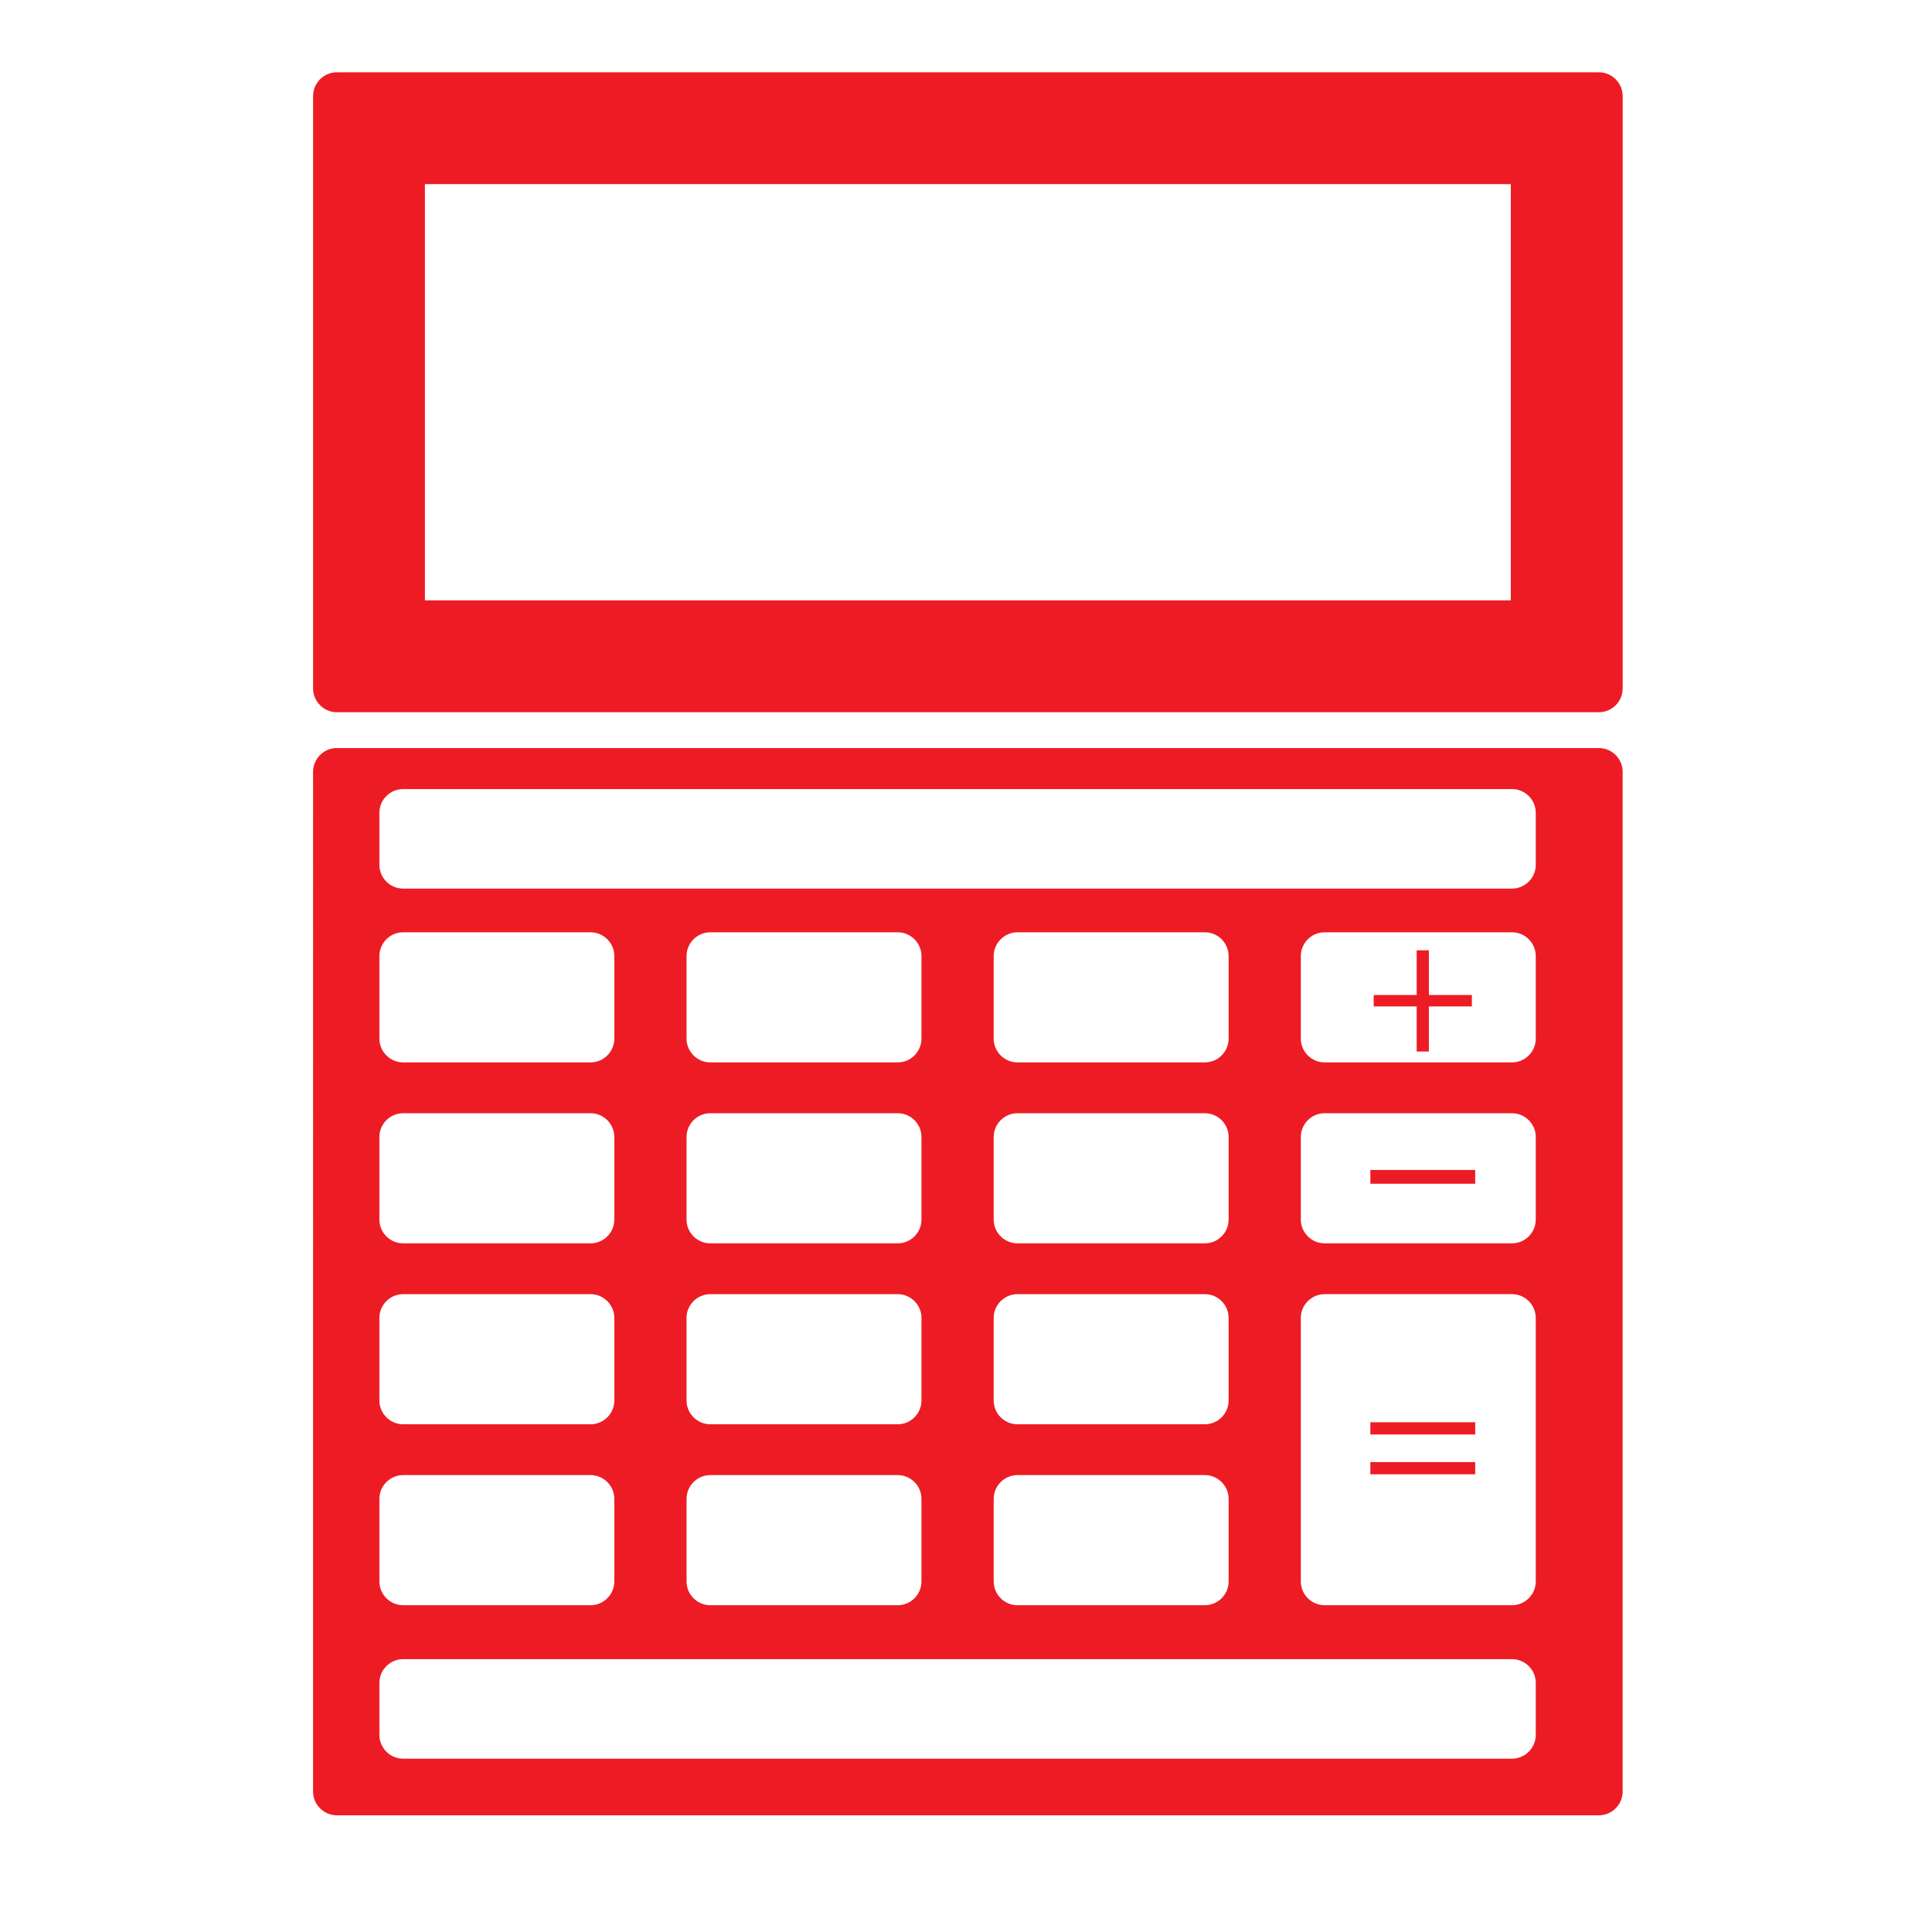 <?xml version="1.0" encoding="UTF-8" standalone="no"?>
<svg
   xmlns:dc="http://purl.org/dc/elements/1.1/"
   xmlns:cc="http://creativecommons.org/ns#"
   xmlns:rdf="http://www.w3.org/1999/02/22-rdf-syntax-ns#"
   xmlns:svg="http://www.w3.org/2000/svg"
   xmlns="http://www.w3.org/2000/svg"
   xmlns:sodipodi="http://sodipodi.sourceforge.net/DTD/sodipodi-0.dtd"
   xmlns:inkscape="http://www.inkscape.org/namespaces/inkscape"
   version="1.1"
   id="svg2"
   xml:space="preserve"
   width="377.947"
   height="377.947"
   viewBox="40 40 304 300"
   sodipodi:docname="Picto_Mengenrechner.eps"><rect x="40" y="40" width="304" height="300" fill="#333333" stroke="none"/><defs
     id="defs6" /><sodipodi:namedview
     pagecolor="#ffffff"
     bordercolor="#666666"
     borderopacity="1"
     objecttolerance="10"
     gridtolerance="10"
     guidetolerance="10"
     inkscape:pageopacity="0"
     inkscape:pageshadow="2"
     inkscape:window-width="640"
     inkscape:window-height="480"
     id="namedview4" /><g
     id="g10"
     inkscape:groupmode="layer"
     inkscape:label="ink_ext_XXXXXX"
     transform="matrix(1.333,0,0,-1.333,0,377.947)"><g
       id="g12"
       transform="scale(0.1)"><path
         d="M 436.098,2834.65 H 2398.55 c 240.85,0 436.1,-195.25 436.1,-436.1 V 436.102 C 2834.65,195.25 2639.4,0 2398.55,0 H 436.098 C 195.246,0 0,195.25 0,436.102 V 2398.55 c 0,240.85 195.246,436.1 436.098,436.1"
         style="fill:#ffffff;fill-opacity:1;fill-rule:nonzero;stroke:none"
         id="path14" /><path
         d="M 2083.46,1841.54 H 801.656 v 491.33 H 2083.46 Z m 103.96,623.36 H 697.691 c -15.437,0 -28.066,-12.63 -28.066,-28.07 v -699.25 c 0,-15.44 12.629,-28.07 28.066,-28.07 H 2187.42 c 15.44,0 28.08,12.63 28.08,28.07 v 699.25 c 0,15.44 -12.64,28.07 -28.08,28.07"
         style="fill:#ed1c24;fill-opacity:1;fill-rule:nonzero;stroke:none"
         id="path16" /><path
         d="m 2112.92,1529.39 c 0,-15.44 -12.64,-28.07 -28.07,-28.07 H 775.98 c -15.437,0 -28.07,12.63 -28.07,28.07 v 61.36 c 0,15.43 12.633,28.07 28.07,28.07 h 1308.87 c 15.43,0 28.07,-12.64 28.07,-28.07 z m 0,-205.16 c 0,-15.44 -12.64,-28.07 -28.07,-28.07 h -221.19 c -15.44,0 -28.07,12.63 -28.07,28.07 v 97.45 c 0,15.44 12.63,28.07 28.07,28.07 h 221.19 c 15.43,0 28.07,-12.63 28.07,-28.07 z m 0,-213.58 c 0,-15.44 -12.64,-28.07 -28.07,-28.07 h -221.19 c -15.44,0 -28.07,12.63 -28.07,28.07 v 97.45 c 0,15.44 12.63,28.07 28.07,28.07 h 221.19 c 15.43,0 28.07,-12.63 28.07,-28.07 z m 0,-427.17 c 0,-15.441 -12.64,-28.07 -28.07,-28.07 h -221.19 c -15.43,0 -28.07,12.629 -28.07,28.07 v 311.032 c 0,15.438 12.64,28.078 28.07,28.078 h 221.19 c 15.43,0 28.07,-12.64 28.07,-28.078 z M 1501.1,809.012 h 221.19 c 15.44,0 28.07,-12.633 28.07,-28.071 v -97.453 c 0,-15.437 -12.63,-28.078 -28.07,-28.078 H 1501.1 c -15.43,0 -28.07,12.641 -28.07,28.078 v 97.453 c 0,15.438 12.64,28.071 28.07,28.071 z m 0,213.578 h 221.19 c 15.44,0 28.07,-12.63 28.07,-28.07 v -97.45 c 0,-15.441 -12.63,-28.082 -28.07,-28.082 H 1501.1 c -15.43,0 -28.07,12.641 -28.07,28.082 v 97.45 c 0,15.44 12.64,28.07 28.07,28.07 z m -28.07,301.64 v 97.45 c 0,15.44 12.64,28.07 28.07,28.07 h 221.19 c 15.44,0 28.07,-12.63 28.07,-28.07 v -97.45 c 0,-15.44 -12.63,-28.07 -28.07,-28.07 H 1501.1 c -15.43,0 -28.07,12.63 -28.07,28.07 z m 28.07,-88.06 h 221.19 c 15.44,0 28.07,-12.63 28.07,-28.07 v -97.45 c 0,-15.44 -12.63,-28.07 -28.07,-28.07 H 1501.1 c -15.43,0 -28.07,12.63 -28.07,28.07 v 97.45 c 0,15.44 12.64,28.07 28.07,28.07 z M 1138.54,809.012 h 221.19 c 15.44,0 28.07,-12.633 28.07,-28.071 v -97.453 c 0,-15.437 -12.63,-28.078 -28.07,-28.078 h -221.19 c -15.44,0 -28.07,12.641 -28.07,28.078 v 97.453 c 0,15.438 12.63,28.071 28.07,28.071 z m 0,213.578 h 221.19 c 15.44,0 28.07,-12.63 28.07,-28.07 v -97.45 c 0,-15.441 -12.63,-28.082 -28.07,-28.082 h -221.19 c -15.44,0 -28.07,12.641 -28.07,28.082 v 97.45 c 0,15.44 12.63,28.07 28.07,28.07 z m -28.07,301.64 v 97.45 c 0,15.44 12.63,28.07 28.07,28.07 h 221.19 c 15.44,0 28.07,-12.63 28.07,-28.07 v -97.45 c 0,-15.44 -12.63,-28.07 -28.07,-28.07 h -221.19 c -15.44,0 -28.07,12.63 -28.07,28.07 z m 28.07,-88.06 h 221.19 c 15.44,0 28.07,-12.63 28.07,-28.07 v -97.45 c 0,-15.44 -12.63,-28.07 -28.07,-28.07 h -221.19 c -15.44,0 -28.07,12.63 -28.07,28.07 v 97.45 c 0,15.44 12.63,28.07 28.07,28.07 z m 974.38,-733.818 c 0,-15.454 -12.64,-28.082 -28.07,-28.082 H 775.98 c -15.437,0 -28.07,12.628 -28.07,28.082 v 61.347 c 0,15.449 12.633,28.071 28.07,28.071 h 1308.87 c 15.43,0 28.07,-12.622 28.07,-28.071 z M 747.91,780.941 c 0,15.438 12.629,28.071 28.07,28.071 h 221.184 c 15.436,0 28.076,-12.633 28.076,-28.071 v -97.453 c 0,-15.437 -12.64,-28.078 -28.076,-28.078 H 775.98 c -15.441,0 -28.07,12.641 -28.07,28.078 z m 0,213.579 c 0,15.44 12.629,28.07 28.07,28.07 h 221.184 c 15.436,0 28.076,-12.63 28.076,-28.07 v -97.45 c 0,-15.441 -12.64,-28.082 -28.076,-28.082 H 775.98 c -15.441,0 -28.07,12.641 -28.07,28.082 z m 0,213.58 c 0,15.44 12.629,28.07 28.07,28.07 h 221.184 c 15.436,0 28.076,-12.63 28.076,-28.07 v -97.45 c 0,-15.44 -12.64,-28.07 -28.076,-28.07 H 775.98 c -15.441,0 -28.07,12.63 -28.07,28.07 z m 0,213.58 c 0,15.44 12.629,28.07 28.07,28.07 h 221.184 c 15.436,0 28.076,-12.63 28.076,-28.07 v -97.45 c 0,-15.44 -12.64,-28.07 -28.076,-28.07 H 775.98 c -15.441,0 -28.07,12.63 -28.07,28.07 z m 1439.51,245.53 H 697.691 c -15.437,0 -28.066,-12.63 -28.066,-28.07 V 435.48 c 0,-15.441 12.629,-28.07 28.066,-28.07 H 2187.42 c 15.44,0 28.07,12.629 28.07,28.07 v 1203.66 c 0,15.44 -12.63,28.07 -28.07,28.07"
         style="fill:#ed1c24;fill-opacity:1;fill-rule:nonzero;stroke:none"
         id="path18" /><path
         d="m 1986.74,1428.49 h -14.38 v -52.76 h -50.76 v -13.48 h 50.76 V 1309 h 14.38 v 53.25 h 50.77 v 13.48 h -50.77 v 52.76"
         style="fill:#ed1c24;fill-opacity:1;fill-rule:nonzero;stroke:none"
         id="path20" /><path
         d="m 1917.66,1152.92 h 123.78 v 16.28 h -123.78 v -16.28"
         style="fill:#ed1c24;fill-opacity:1;fill-rule:nonzero;stroke:none"
         id="path22" /><path
         d="m 1917.66,809.969 h 123.78 v 14.39 h -123.78 v -14.39"
         style="fill:#ed1c24;fill-opacity:1;fill-rule:nonzero;stroke:none"
         id="path24" /><path
         d="m 1917.66,856.98 h 123.78 v 14.391 H 1917.66 V 856.98"
         style="fill:#ed1c24;fill-opacity:1;fill-rule:nonzero;stroke:none"
         id="path26" /></g></g></svg>
